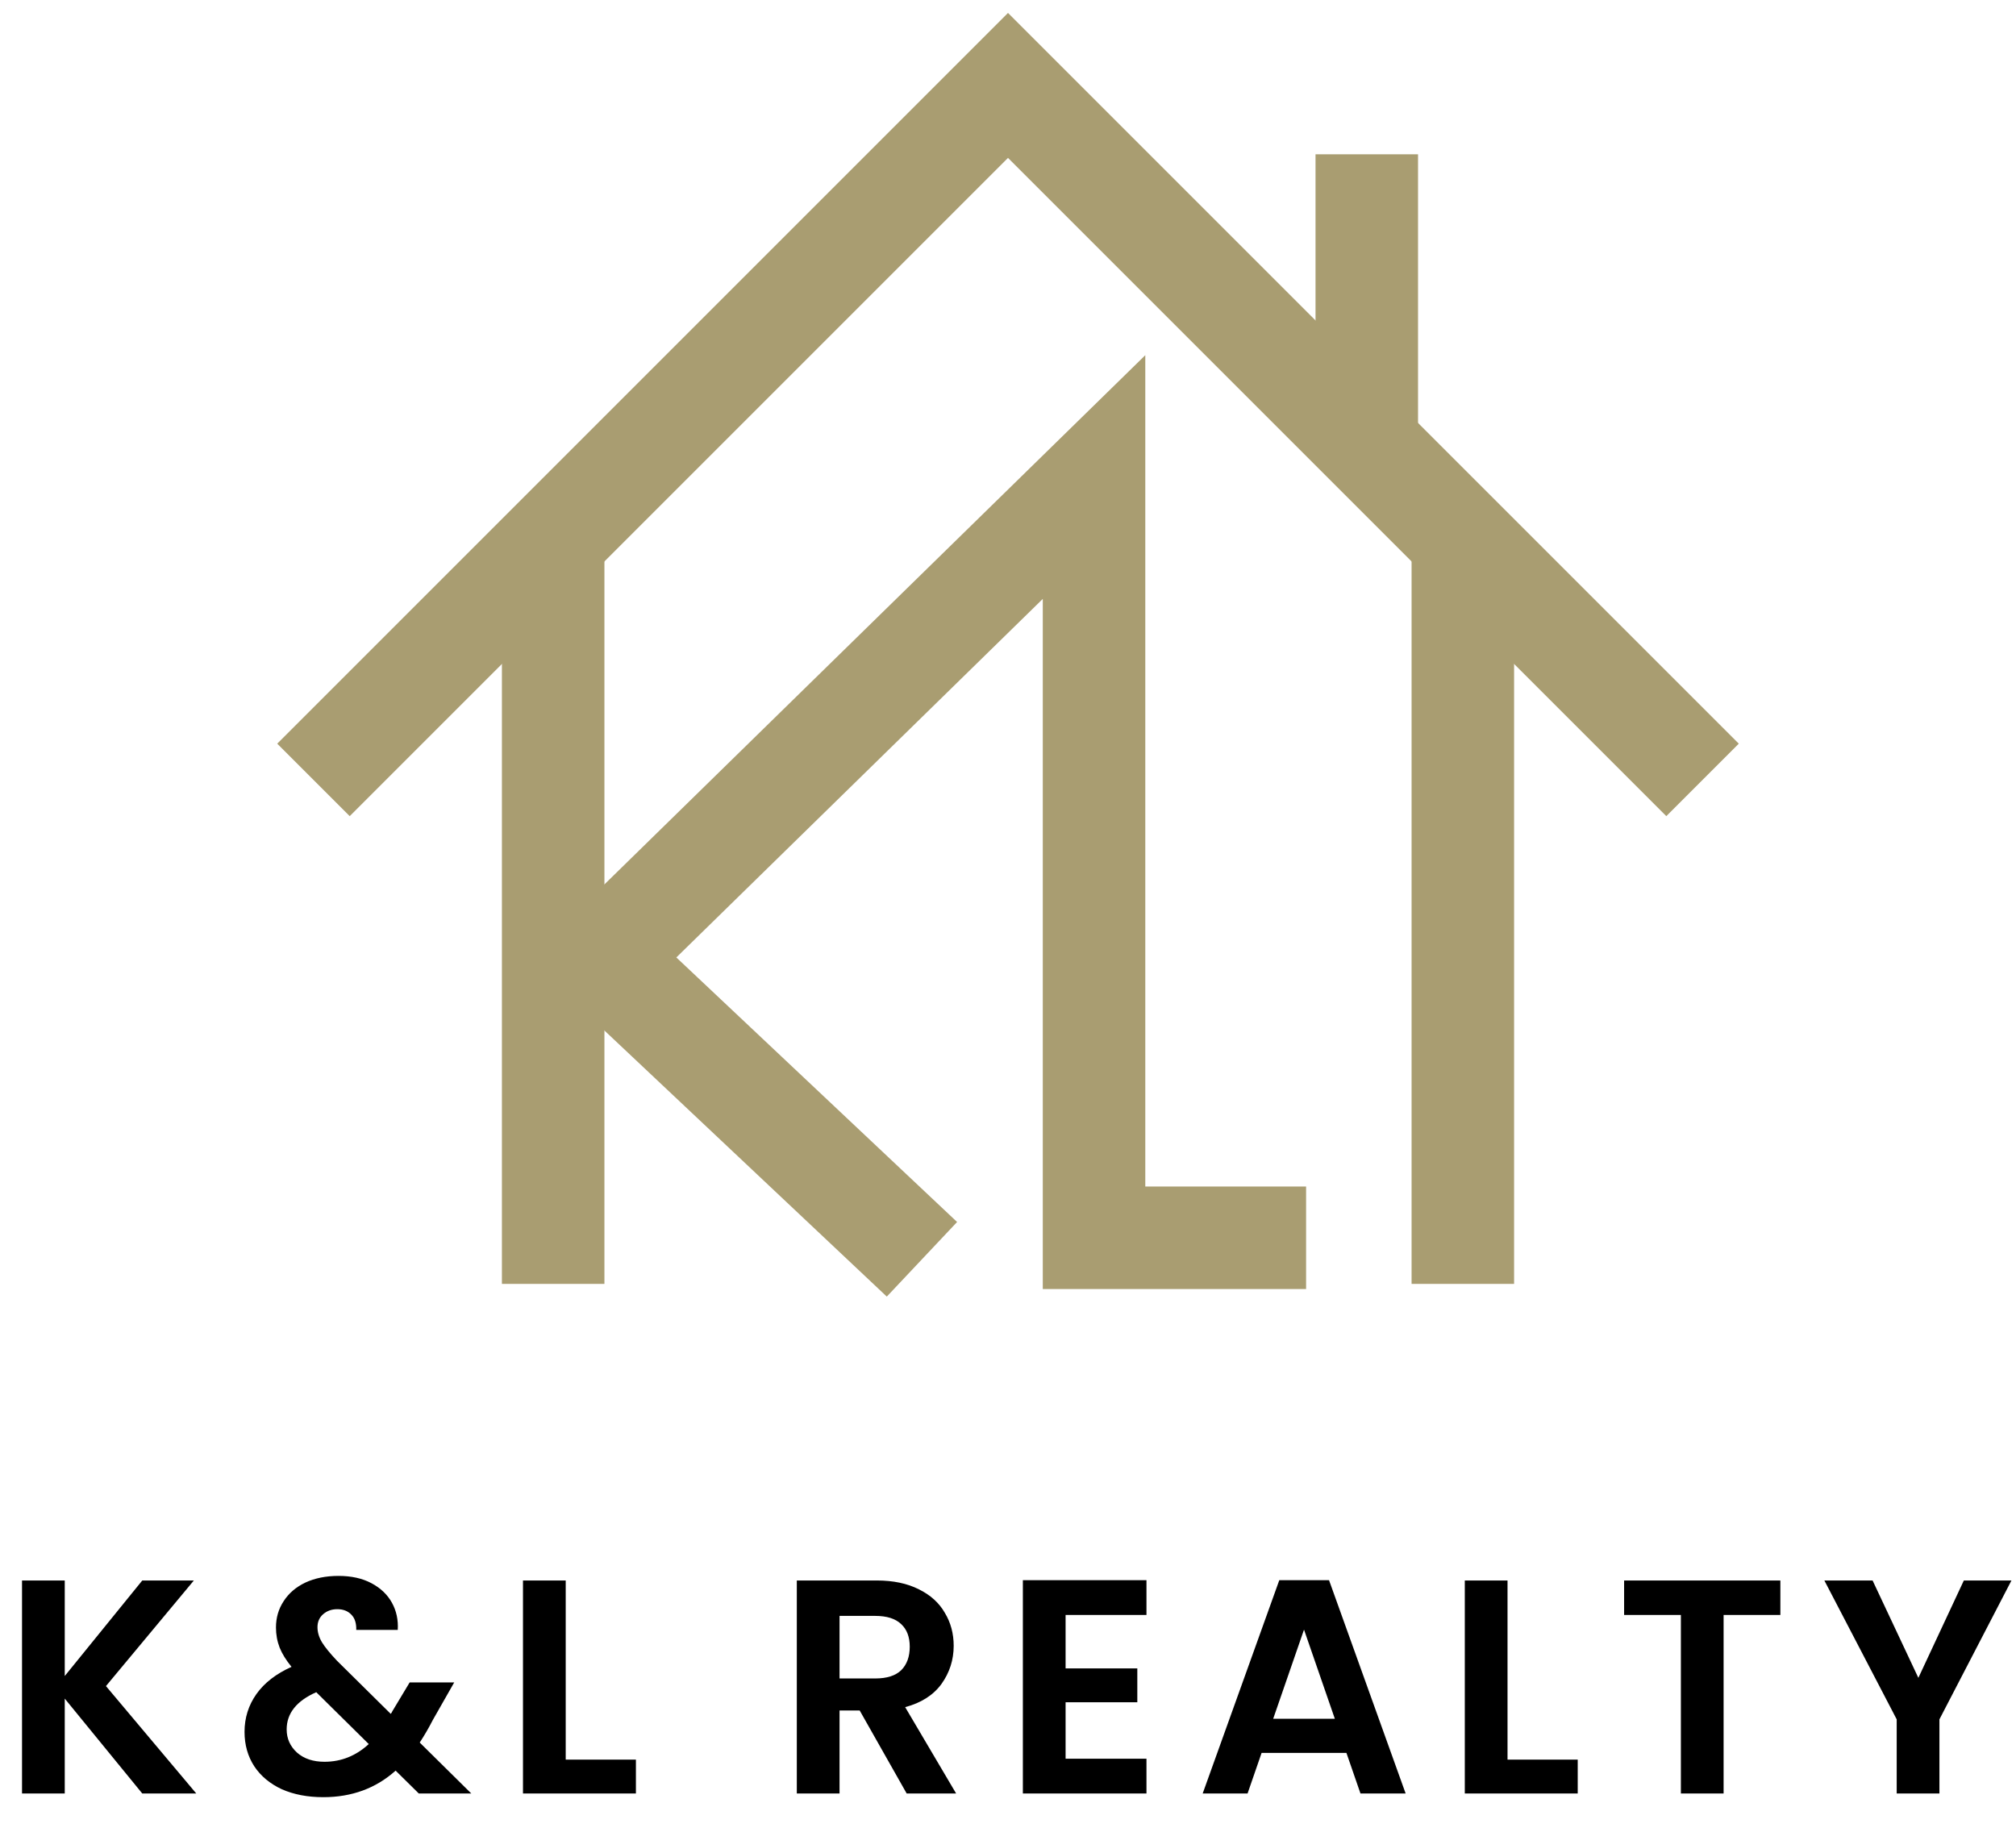 <svg width="118" height="107" viewBox="0 0 118 107" fill="none" xmlns="http://www.w3.org/2000/svg">
<path d="M8.328 104.983L3.79 99.428V104.983H1.289V92.514H3.79V98.106L8.328 92.514H11.347L6.202 98.695L11.489 104.983H8.328ZM24.514 104.983L23.156 103.644C22.001 104.68 20.59 105.198 18.922 105.198C18.005 105.198 17.195 105.043 16.493 104.733C15.802 104.412 15.266 103.965 14.885 103.394C14.504 102.81 14.313 102.137 14.313 101.375C14.313 100.553 14.546 99.815 15.01 99.16C15.475 98.505 16.159 97.975 17.064 97.57C16.743 97.177 16.511 96.802 16.368 96.445C16.225 96.075 16.153 95.682 16.153 95.266C16.153 94.694 16.302 94.182 16.6 93.729C16.898 93.265 17.32 92.901 17.868 92.639C18.428 92.377 19.077 92.246 19.815 92.246C20.566 92.246 21.209 92.389 21.745 92.675C22.281 92.961 22.68 93.342 22.942 93.819C23.204 94.295 23.317 94.825 23.281 95.408H20.852C20.863 95.015 20.768 94.718 20.566 94.515C20.363 94.301 20.089 94.194 19.744 94.194C19.41 94.194 19.131 94.295 18.904 94.497C18.69 94.688 18.583 94.938 18.583 95.248C18.583 95.545 18.672 95.843 18.851 96.141C19.029 96.427 19.321 96.784 19.726 97.213L22.87 100.321C22.894 100.297 22.912 100.273 22.924 100.25C22.936 100.226 22.948 100.202 22.959 100.178L23.978 98.481H26.586L25.335 100.678C25.097 101.143 24.841 101.583 24.567 102L27.586 104.983H24.514ZM18.994 103.126C19.97 103.126 20.834 102.78 21.584 102.089L18.511 99.053C17.356 99.565 16.779 100.291 16.779 101.232C16.779 101.768 16.981 102.22 17.386 102.59C17.791 102.947 18.327 103.126 18.994 103.126ZM33.112 103.001H37.221V104.983H30.611V92.514H33.112V103.001ZM53.07 104.983L50.319 100.124H49.14V104.983H46.639V92.514H51.32C52.284 92.514 53.106 92.687 53.785 93.032C54.464 93.366 54.97 93.825 55.303 94.408C55.649 94.98 55.821 95.623 55.821 96.337C55.821 97.159 55.583 97.903 55.107 98.57C54.63 99.225 53.922 99.678 52.981 99.928L55.964 104.983H53.07ZM49.14 98.249H51.23C51.909 98.249 52.415 98.088 52.749 97.766C53.082 97.433 53.249 96.975 53.249 96.391C53.249 95.819 53.082 95.379 52.749 95.069C52.415 94.748 51.909 94.587 51.23 94.587H49.14V98.249ZM62.371 94.533V97.659H66.569V99.642H62.371V102.947H67.105V104.983H59.87V92.497H67.105V94.533H62.371ZM78.809 102.608H73.843L73.022 104.983H70.395L74.879 92.497H77.791L82.275 104.983H79.631L78.809 102.608ZM78.13 100.607L76.326 95.391L74.522 100.607H78.13ZM88.238 103.001H92.347V104.983H85.737V92.514H88.238V103.001ZM104.208 92.514V94.533H100.885V104.983H98.385V94.533H95.062V92.514H104.208ZM117.734 92.514L113.518 100.643V104.983H111.017V100.643L106.783 92.514H109.606L112.285 98.213L114.947 92.514H117.734Z" fill="black"/>
<path d="M18.348 45.652L59 5L99.653 45.652" stroke="#A99D71" stroke-width="6"/>
<path d="M53.963 73.713L35.256 56.085L64.036 27.924V72.454H76.448" stroke="#A99D71" stroke-width="6"/>
<path d="M32.378 31.623L32.378 75.153" stroke="#A99D71" stroke-width="6"/>
<path d="M85.622 31.623L85.622 75.153" stroke="#A99D71" stroke-width="6"/>
<path d="M80 9.032L80 25.032" stroke="#A99D71" stroke-width="6"/>
</svg>
